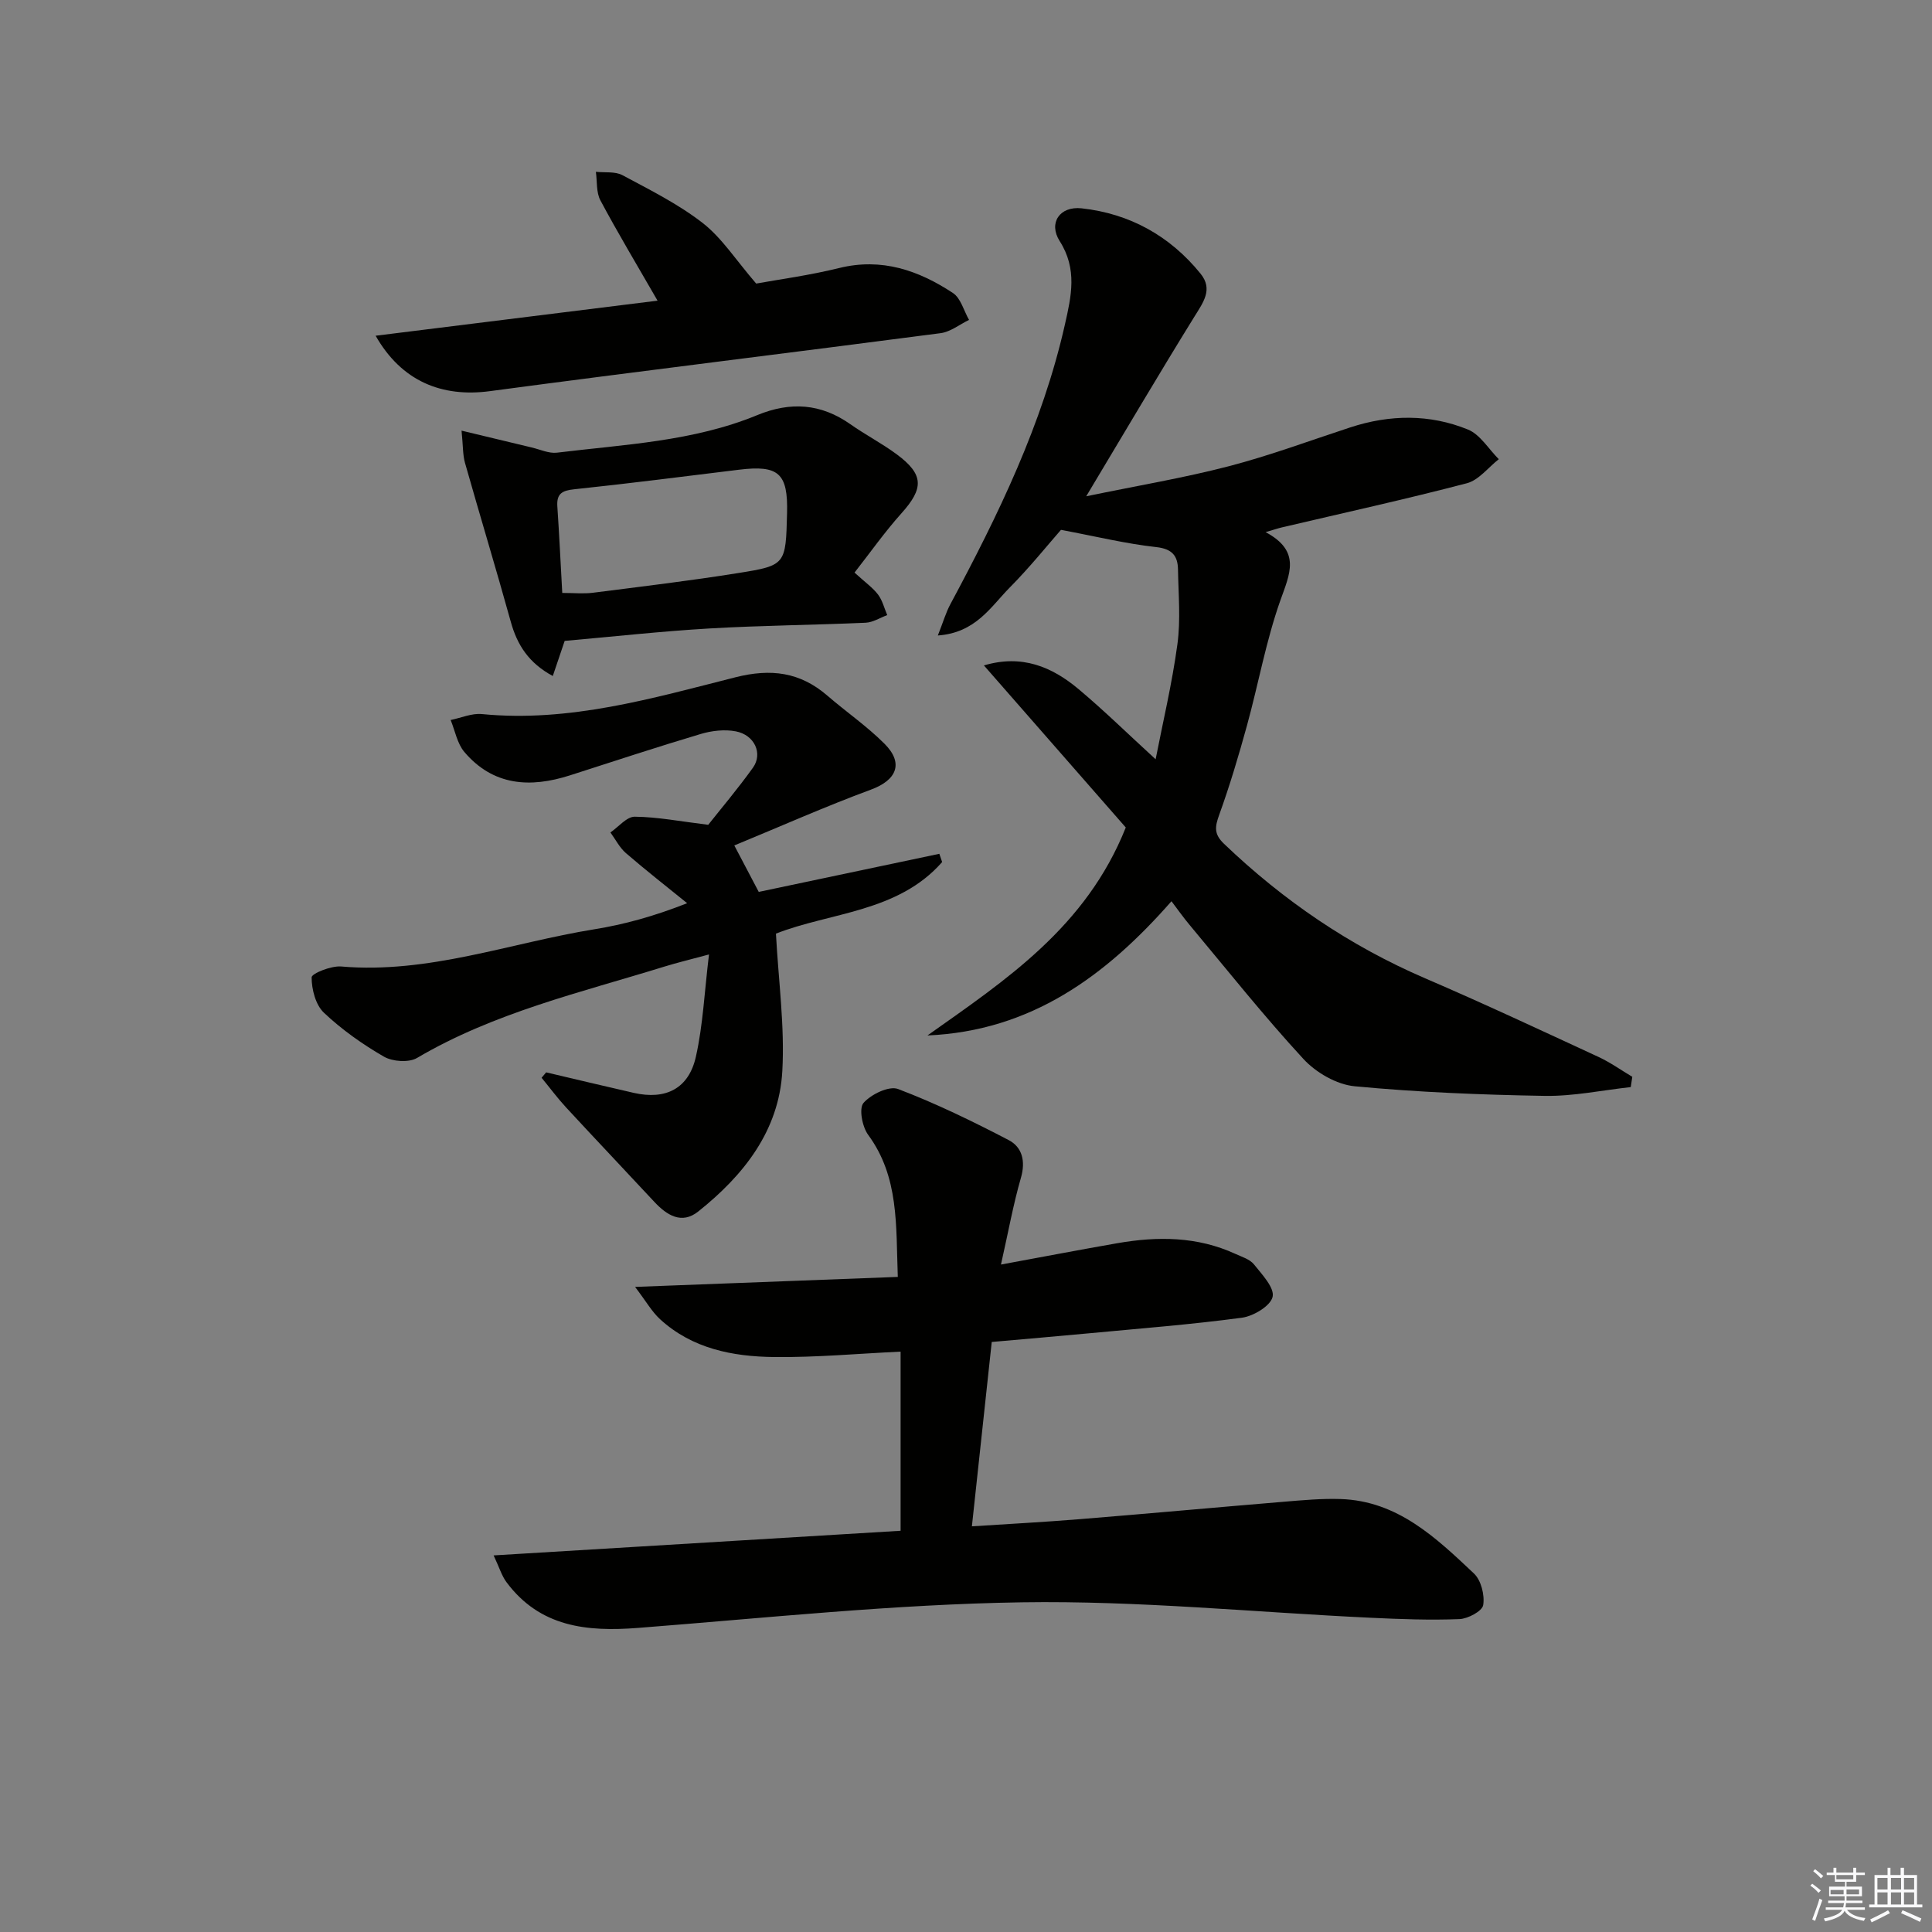<svg enable-background="new 0 0 400 400" viewBox="0 0 400 400" xmlns="http://www.w3.org/2000/svg"><rect x="0" y="0" width="400" height="400" fill="#808080" stroke="none"/><g fill="#010100"><path d="m192.02 214.38c16.26-11.51 32.83-22.42 41.06-43.06-9.39-10.72-19.22-21.96-29.37-33.55 7.86-2.34 14.08.28 19.59 4.9 5.34 4.48 10.33 9.38 15.96 14.53 1.47-7.55 3.4-15.63 4.51-23.82.69-5.07.21-10.31.12-15.48-.05-2.82-1.19-4.26-4.5-4.63-6.26-.69-12.43-2.2-19.73-3.57-2.72 3.1-6.45 7.75-10.62 11.96-3.91 3.95-7.01 9.35-14.87 9.91 1.1-2.77 1.65-4.72 2.59-6.47 9.92-18.49 19.06-37.28 23.72-57.92 1.33-5.88 2.61-11.46-1.08-17.26-2.39-3.76.01-7.28 4.53-6.79 9.96 1.09 18.3 5.71 24.64 13.54 2.64 3.26.51 5.98-1.32 8.95-7.32 11.83-14.38 23.82-22.36 37.13 10.77-2.23 20.25-3.81 29.51-6.22 8.5-2.21 16.78-5.3 25.15-8.04 8.18-2.68 16.44-2.79 24.37.44 2.54 1.04 4.28 4.04 6.39 6.14-2.19 1.71-4.14 4.33-6.61 4.98-12.68 3.32-25.48 6.13-38.25 9.13-.78.18-1.54.44-3.42.99 7.4 3.97 5 8.64 3.05 14.15-2.97 8.39-4.54 17.28-6.91 25.9-1.71 6.21-3.55 12.4-5.74 18.46-.89 2.47-1.15 3.98.99 6.02 12.28 11.75 26.04 21.14 41.69 27.87 12.05 5.18 23.94 10.75 35.85 16.26 2.44 1.13 4.67 2.73 6.99 4.11-.11.71-.21 1.42-.32 2.13-5.94.65-11.89 1.92-17.82 1.82-13.13-.22-26.28-.75-39.34-1.99-3.73-.35-8.01-2.83-10.61-5.65-8.23-8.92-15.79-18.45-23.58-27.77-1.26-1.5-2.39-3.11-3.74-4.89-13.56 15.46-29.08 26.87-50.52 27.79z"/><path d="m207.24 261.81c9.08-1.67 16.58-3.11 24.1-4.42 8.33-1.45 16.55-1.41 24.43 2.21 1.35.62 3 1.11 3.86 2.19 1.66 2.07 4.28 4.84 3.85 6.71-.44 1.88-3.96 4-6.36 4.32-10.52 1.41-21.13 2.23-31.71 3.23-6.71.63-13.43 1.2-20.08 1.79-1.4 12.99-2.71 25.19-4.11 38.17 7.54-.49 14.92-.88 22.29-1.48 14.07-1.14 28.13-2.43 42.19-3.6 3.95-.33 7.93-.7 11.88-.57 11.77.39 19.72 8 27.58 15.41 1.49 1.4 2.26 4.48 1.92 6.55-.21 1.25-3.16 2.83-4.93 2.9-6.1.24-12.24.01-18.35-.28-24.06-1.13-48.14-3.57-72.18-3.2-26.52.41-53.01 3.24-79.5 5.3-10.63.83-20.34-.17-27.26-9.47-.99-1.33-1.48-3.04-2.66-5.54 28.66-1.74 56.29-3.41 84.26-5.1 0-12.53 0-24.76 0-37.09-8.79.41-17.51 1.22-26.21 1.12-8.56-.1-16.94-1.73-23.59-7.83-1.7-1.56-2.89-3.69-5.17-6.69 19.05-.72 36.49-1.39 54.39-2.07-.4-10.72.28-20.68-6.14-29.42-1.23-1.67-1.94-5.47-.96-6.6 1.56-1.79 5.29-3.59 7.16-2.88 7.85 2.99 15.45 6.69 22.91 10.58 2.79 1.46 3.52 4.36 2.52 7.81-1.59 5.5-2.6 11.17-4.13 17.95z"/><path d="m152.03 175.04c2 3.8 3.37 6.4 5.06 9.62 12.32-2.6 24.85-5.24 37.39-7.89.19.57.39 1.14.58 1.71-9.16 10.44-23.23 10.41-34.41 14.82.52 9.74 1.84 19.15 1.32 28.46-.69 12.37-8.02 21.59-17.41 29.07-3.43 2.73-6.5.78-9.12-2.03-6.07-6.53-12.21-12.99-18.26-19.54-1.79-1.94-3.37-4.08-5.05-6.12.32-.37.63-.74.95-1.12 6.05 1.42 12.08 2.87 18.14 4.25 6.61 1.5 11.38-.87 12.86-7.51 1.47-6.55 1.76-13.36 2.71-21.15-3.96 1.07-6.6 1.7-9.19 2.5-17.42 5.39-35.29 9.53-51.26 18.93-1.7 1-5.06.76-6.85-.27-4.43-2.56-8.72-5.59-12.43-9.1-1.72-1.63-2.54-4.83-2.54-7.32 0-.8 4.03-2.42 6.1-2.25 18.11 1.56 35-4.88 52.42-7.7 6.18-1 12.25-2.66 19.23-5.4-4.24-3.44-8.56-6.81-12.69-10.38-1.31-1.14-2.15-2.83-3.2-4.27 1.68-1.15 3.38-3.28 5.05-3.26 4.72.05 9.43.97 15.2 1.68 2.58-3.27 6.1-7.42 9.26-11.83 2.09-2.92.34-6.77-3.54-7.52-2.32-.45-5-.14-7.3.55-9.06 2.7-18.04 5.67-27.05 8.56-8.23 2.64-15.88 2.18-21.85-4.83-1.49-1.75-1.93-4.39-2.85-6.63 2.16-.44 4.37-1.43 6.46-1.23 18.15 1.77 35.32-3.27 52.52-7.62 7.33-1.85 13.36-1.08 19.01 3.8 3.9 3.37 8.19 6.32 11.82 9.95 4.08 4.06 2.52 7.57-2.81 9.52-9.44 3.49-18.65 7.59-28.27 11.55z"/><path d="m176.92 118.55c2.25 2.05 3.79 3.13 4.87 4.55.91 1.21 1.29 2.82 1.9 4.25-1.49.55-2.96 1.51-4.47 1.58-10.8.48-21.62.56-32.41 1.19-9.92.58-19.81 1.68-29.9 2.57-.7 2.06-1.47 4.35-2.46 7.27-4.97-2.69-7.37-6.41-8.7-11.24-3.05-10.99-6.37-21.91-9.48-32.89-.47-1.67-.39-3.5-.71-6.67 5.41 1.3 9.96 2.4 14.5 3.48 1.75.41 3.57 1.28 5.25 1.08 13.98-1.71 28.21-2.31 41.46-7.77 6.89-2.84 13.18-2.42 19.29 1.88 3.12 2.2 6.55 3.97 9.61 6.24 5.63 4.18 5.62 7.02.96 12.21-3.47 3.87-6.48 8.15-9.71 12.27zm-60.51 4.21c2.43 0 4.43.21 6.37-.04 10.04-1.28 20.09-2.48 30.08-4.08 9.85-1.57 9.82-1.76 10.09-12.35.22-8.3-1.72-10.05-9.95-9.04-11.37 1.39-22.73 2.85-34.12 4.05-2.49.26-3.66.9-3.49 3.52.39 5.8.67 11.58 1.02 17.94z"/><path d="m77.77 69.51c19.47-2.42 38.57-4.8 58.37-7.26-4.33-7.52-8.26-14.06-11.84-20.78-.88-1.66-.65-3.92-.93-5.9 1.85.2 3.98-.11 5.5.7 5.7 3.05 11.58 5.98 16.64 9.92 3.96 3.09 6.81 7.6 11.05 12.52 4.55-.83 10.95-1.68 17.19-3.22 8.81-2.17 16.44.49 23.54 5.17 1.63 1.07 2.25 3.67 3.34 5.57-1.96.95-3.85 2.48-5.9 2.75-31.09 4.07-62.21 7.85-93.28 12-9.99 1.34-18.33-2.06-23.68-11.47z"/></g><path d="m374.8 390.4.4-.4c.7.5 1.3 1 1.8 1.4l-.5.5c-.5-.6-1.1-1.1-1.7-1.5zm1 7.3-.6-.3c.5-1.4 1.1-2.8 1.5-4.3.2.1.4.2.6.3-.5 1.3-1 2.8-1.5 4.3zm-.4-10.3.4-.4c.4.3 1 .8 1.7 1.4l-.5.5c-.4-.5-1-1-1.6-1.5zm2.5.3h1.7v-1h.6v1h3.5v-1h.6v1h1.8v.5h-1.8v1.4h-2v1h3.2v2h-3.2v.9h3.3v.5h-3.4c0 .3-.1.6-.1.9h4v.5h-3.7c.7.9 1.9 1.5 3.8 1.7-.1.2-.2.4-.3.6-2.1-.4-3.5-1.1-4-2.1-.4 1-1.8 1.7-4 2.2-.1-.2-.2-.4-.3-.6 2.1-.4 3.4-1 3.8-1.8h-3.4v-.5h3.6c.1-.3.1-.6.2-.9h-3.3v-.5h3.4c0-.3 0-.6 0-.9h-3.2v-2h3.3v-1h-2.1v-1.4h-1.7v-.5zm1.1 3.5v1h2.7c0-.3 0-.4 0-.4 0-.1 0-.2 0-.2 0-.1 0-.2 0-.3h-2.7zm1.2-3v.9h3.5v-.9zm4.7 3h-2.6v.6.4h2.6z" fill="#fafafb"/><path d="m393.6 386.7h.6v1.5h2.7v6.1h1.1v.6h-11v-.6h1.1v-6.1h2.7v-1.5h.6v1.5h2.1v-1.5zm-2.7 8.8.4.6c-1.2.6-2.5 1.3-3.8 1.9-.1-.2-.2-.4-.3-.6 1.2-.6 2.5-1.2 3.7-1.9zm-2.2-6.7v2.4h2.1v-2.4zm0 3v2.5h2.1v-2.5zm2.8-3v2.4h2.1v-2.4zm0 3v2.5h2.1v-2.5zm6 6.1c-1.4-.7-2.7-1.3-3.9-1.8l.3-.6c1.5.6 2.7 1.2 3.9 1.7zm-1.2-9.1h-2.1v2.4h2.1zm-2.1 3v2.5h2.1v-2.5z" fill="#fafafb"/></svg>